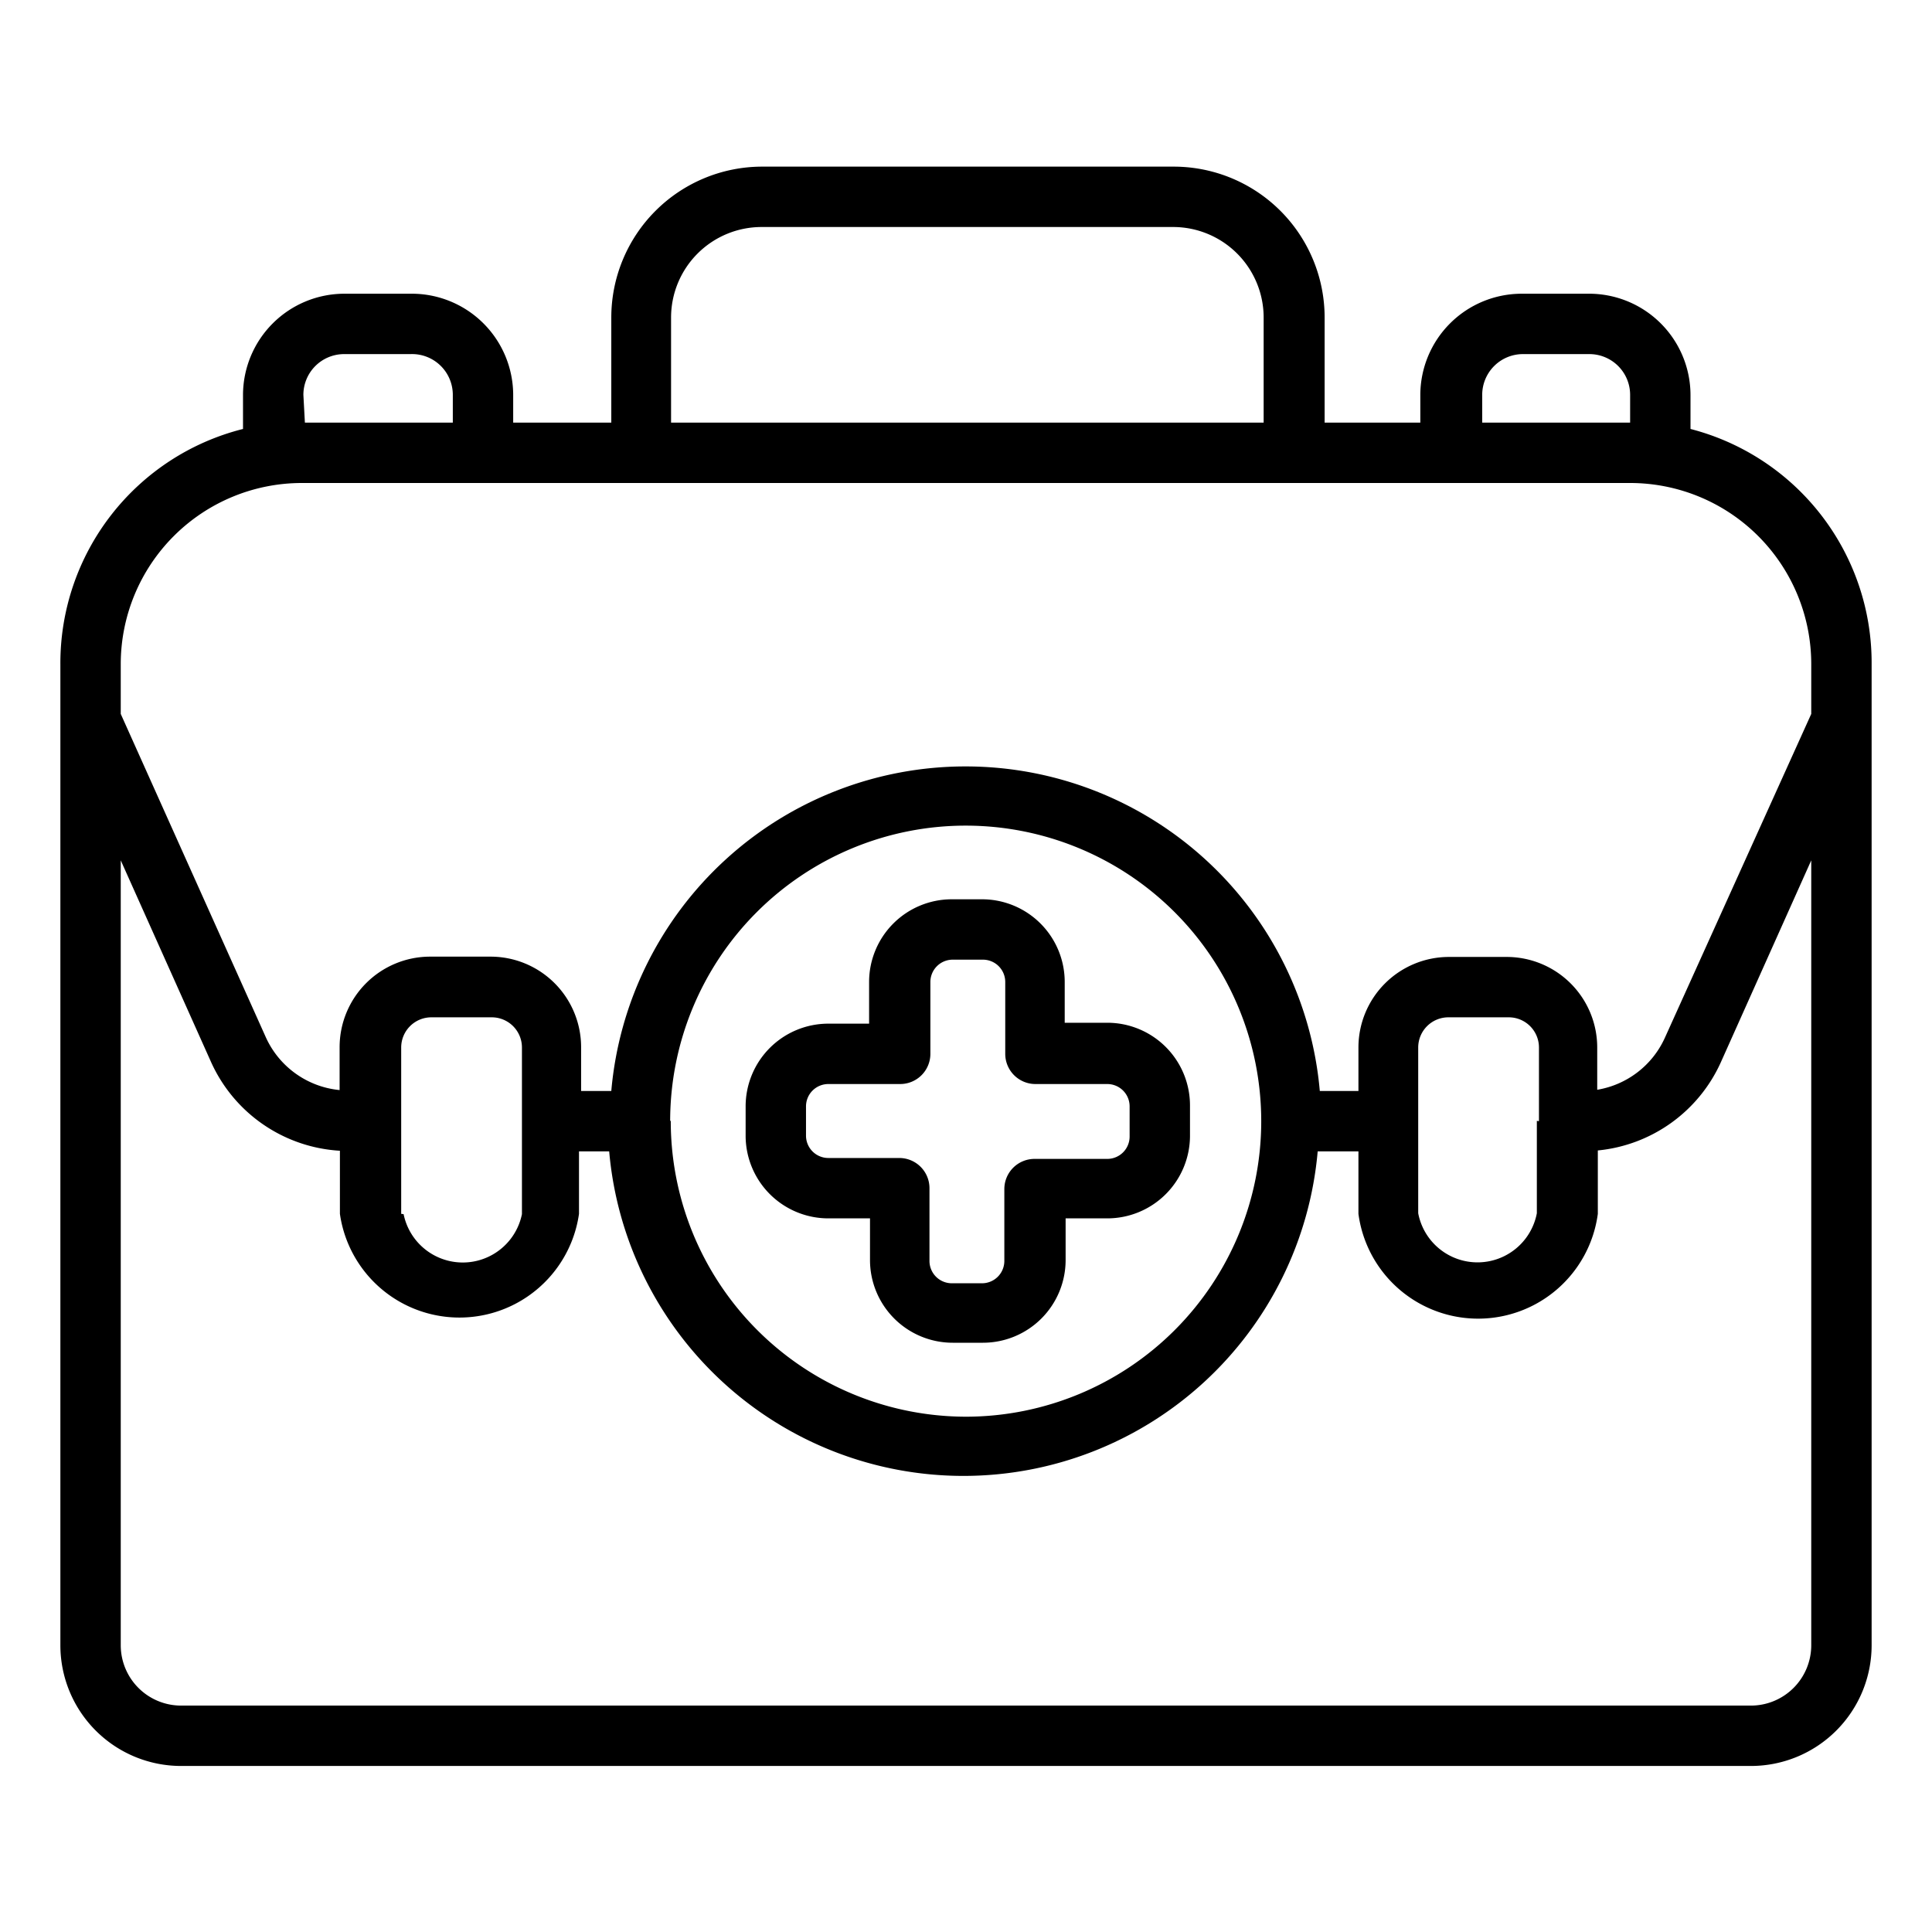 <?xml version="1.0" encoding="UTF-8"?> <svg xmlns="http://www.w3.org/2000/svg" id="Outline_Expand" data-name="Outline Expand" viewBox="0 0 64 64"><title>Vet help</title><path d="M56,14.21V13.08A3.36,3.36,0,0,0,52.6,9.73H50.4a3.36,3.36,0,0,0-3.35,3.35V14H43.88V10.52a5,5,0,0,0-5-5H25.25a5,5,0,0,0-5,5V14H17v-.88A3.36,3.36,0,0,0,13.6,9.73H11.4a3.36,3.36,0,0,0-3.35,3.35v1.13A8,8,0,0,0,2,22V54.5a4,4,0,0,0,4,4H58a4,4,0,0,0,4-4V22A8,8,0,0,0,56,14.21Zm-6.9-1.13a1.35,1.35,0,0,1,1.35-1.35h2.2A1.35,1.35,0,0,1,54,13.08V14h-4.9ZM22.23,10.52a3,3,0,0,1,3-3H38.86a3,3,0,0,1,3,3V14H22.23ZM10.05,13.08a1.35,1.35,0,0,1,1.35-1.35h2.2A1.35,1.35,0,0,1,15,13.08V14h-4.9ZM60,54.5a2,2,0,0,1-2,2H6a2,2,0,0,1-2-2v-26l3,6.7a5,5,0,0,0,4.26,2.92v2.09a4,4,0,0,0,7.92,0V38.14h1a11.78,11.78,0,0,0,23.47,0H45v2.07a4,4,0,0,0,7.93,0v-2.1A5,5,0,0,0,57,35.2l3-6.7ZM13.29,40.21V34.7a1,1,0,0,1,1-1h2a1,1,0,0,1,1,1v5.52a2,2,0,0,1-3.92,0Zm8.91-3.08A9.79,9.79,0,1,1,32,46.93a9.79,9.79,0,0,1-9.78-9.8h0Zm28.71,0v3.06a2,2,0,0,1-3.93,0V34.7a1,1,0,0,1,1-1h2a1,1,0,0,1,1,1v2.44h0ZM60,23.65,55.15,34.38a3,3,0,0,1-2.24,1.72V34.7a3,3,0,0,0-3-3H48a3,3,0,0,0-3,3v1.44H43.72a11.78,11.78,0,0,0-23.47,0h-1V34.69a3,3,0,0,0-3-3h-2a3,3,0,0,0-3,3v1.42a3,3,0,0,1-2.44-1.74L4,23.65V22a6,6,0,0,1,6-6H54a6,6,0,0,1,6,6ZM27.44,40.36h1.38v1.38a2.74,2.74,0,0,0,2.74,2.74h1a2.74,2.74,0,0,0,2.74-2.74V40.36h1.38a2.74,2.74,0,0,0,2.74-2.74v-1a2.74,2.74,0,0,0-2.74-2.74H35.27V32.53a2.74,2.74,0,0,0-2.74-2.74h-1a2.74,2.74,0,0,0-2.74,2.74v1.38H27.44a2.74,2.74,0,0,0-2.74,2.74v1A2.74,2.74,0,0,0,27.44,40.36Zm-.74-3.71a.74.74,0,0,1,.74-.74h2.38a1,1,0,0,0,1-1V32.53a.74.74,0,0,1,.74-.74h1a.74.74,0,0,1,.74.74v2.38a1,1,0,0,0,1,1h2.38a.74.74,0,0,1,.74.74v1a.74.74,0,0,1-.74.74H34.27a1,1,0,0,0-1,1v2.38a.74.74,0,0,1-.74.74h-1a.74.74,0,0,1-.74-.74V39.36a1,1,0,0,0-1-1H27.44a.74.74,0,0,1-.74-.74Z"></path></svg> 
